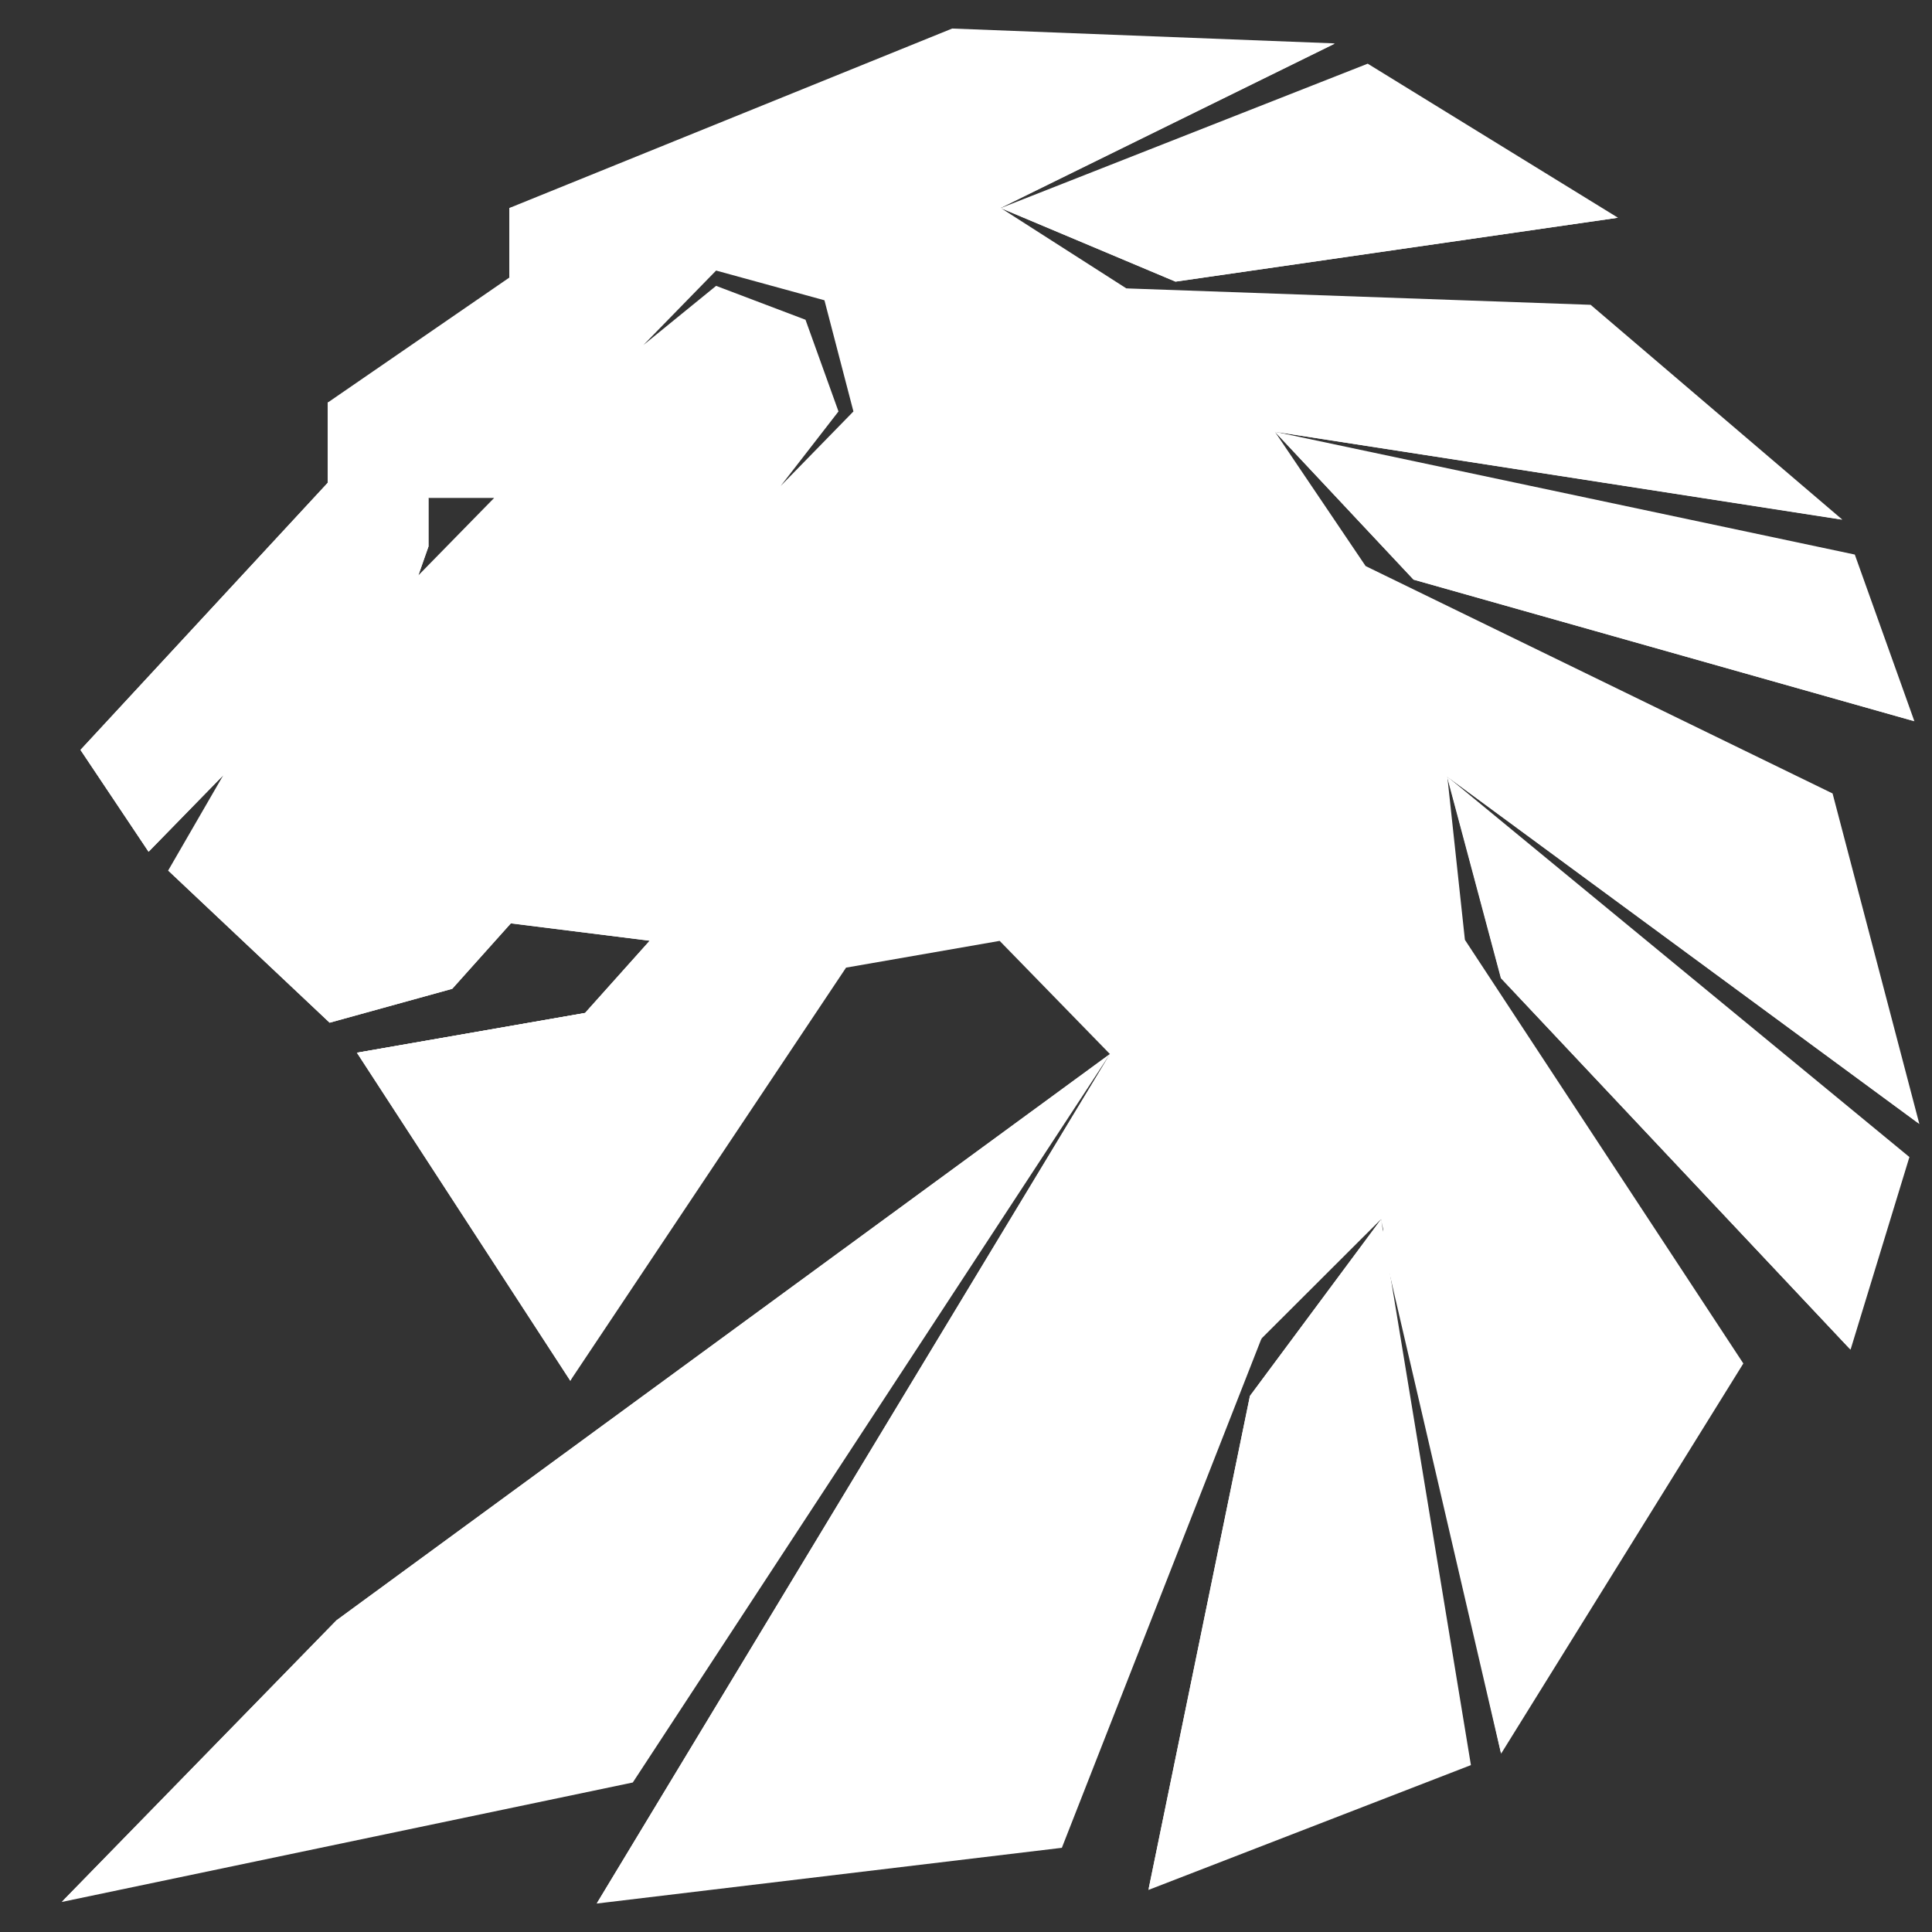 <svg width="26" height="26" fill="none" xmlns="http://www.w3.org/2000/svg"><rect width="100%" height="100%" fill="#333333" stroke="none"/><path fill-rule="evenodd" clip-rule="evenodd" d="M21.774 2.93L18.406.857 13.467 2.8l2.351.99 5.956-.86zm-4.953 15.856l-1.366 6.648 4.34-1.68-1.209-7.345-1.765 2.377zM.83 25.596l7.686-1.608 6.423-9.806-10.412 7.624-3.697 3.79zm25-10.469l-1.168-4.449-6.284-3.06-1.221-1.808 1.866 1.99 6.74 1.906-.802-2.243-7.804-1.653 7.635 1.182-3.386-2.89-6.248-.221-1.695-1.085L17.962.584l-5.148-.2-5.959 2.415v.936L4.41 5.418v1.08l-3.327 3.594.916 1.37 1.006-1.03-.742 1.283 2.173 2.048 1.65-.456.787-.881 1.869.234-.87.972-3.07.535 2.872 4.415 3.712-5.56 2.067-.36 1.484 1.523L8.03 25.617l6.26-.75 2.686-6.853 1.608-1.605 1.618 7.19 3.259-5.25-3.747-5.701-.237-2.2.725 2.716 4.702 4.999.792-2.592-6.219-5.12 6.355 4.676zM5.63 7.743l.136-.389v-.653h.884L5.63 7.743zm4.876-1.203l.778-1.003-.444-1.234-1.203-.456-.979.797.979-1.003 1.458.4.39 1.496-.979 1.003z" fill="#fff"/><path fill-rule="evenodd" clip-rule="evenodd" d="M.831 25.595l3.697-3.789 10.415-7.624L.831 25.595zm7.199.022l6.913-11.435 2.035 3.835-8.949 7.6zm7.425-.183l1.366-6.648 1.765-2.377-3.131 9.025zm4.745-1.835l-1.614-6.95 1.127-4.002.488 10.952zm4.703-5.436l-4.705-4.999-.725-2.713 5.43 7.712zm.928-3.036l-6.358-4.676-1.094-2.832 7.452 7.508zm-.068-5.421l-6.74-1.905-1.865-1.99 8.605 3.895zm-.967-2.711L17.158 5.81l-1.996-1.926 9.634 3.111zM21.774 2.93l-5.953.86-2.354-.99 8.307.13zM17.965.587l-4.498 2.212H6.855L17.965.587zM6.855 3.732v-.933l2.78.842-2.78.091zM4.413 5.415l4.243-.772-4.243 1.85V5.416zm-3.33 4.677l4.684-3.391-1.354-.207-3.33 3.598z" fill="#fff"/><path fill-rule="evenodd" clip-rule="evenodd" d="M2 11.463l3.63-3.72.137-.389v-.653l-4.684 3.391.916 1.37zm8.507-4.923l-8.244 5.175 2.173 2.048 1.65-.456.79-.881 1.869.234-.87.972-3.07.535 2.872 4.415 3.111-7.208 3.046-.586-3.327-4.248z" fill="#fff"/><path fill-rule="evenodd" clip-rule="evenodd" d="M4.806 14.167l3.07-.535v1.024l-3.07-.489z" fill="#fff"/></svg>